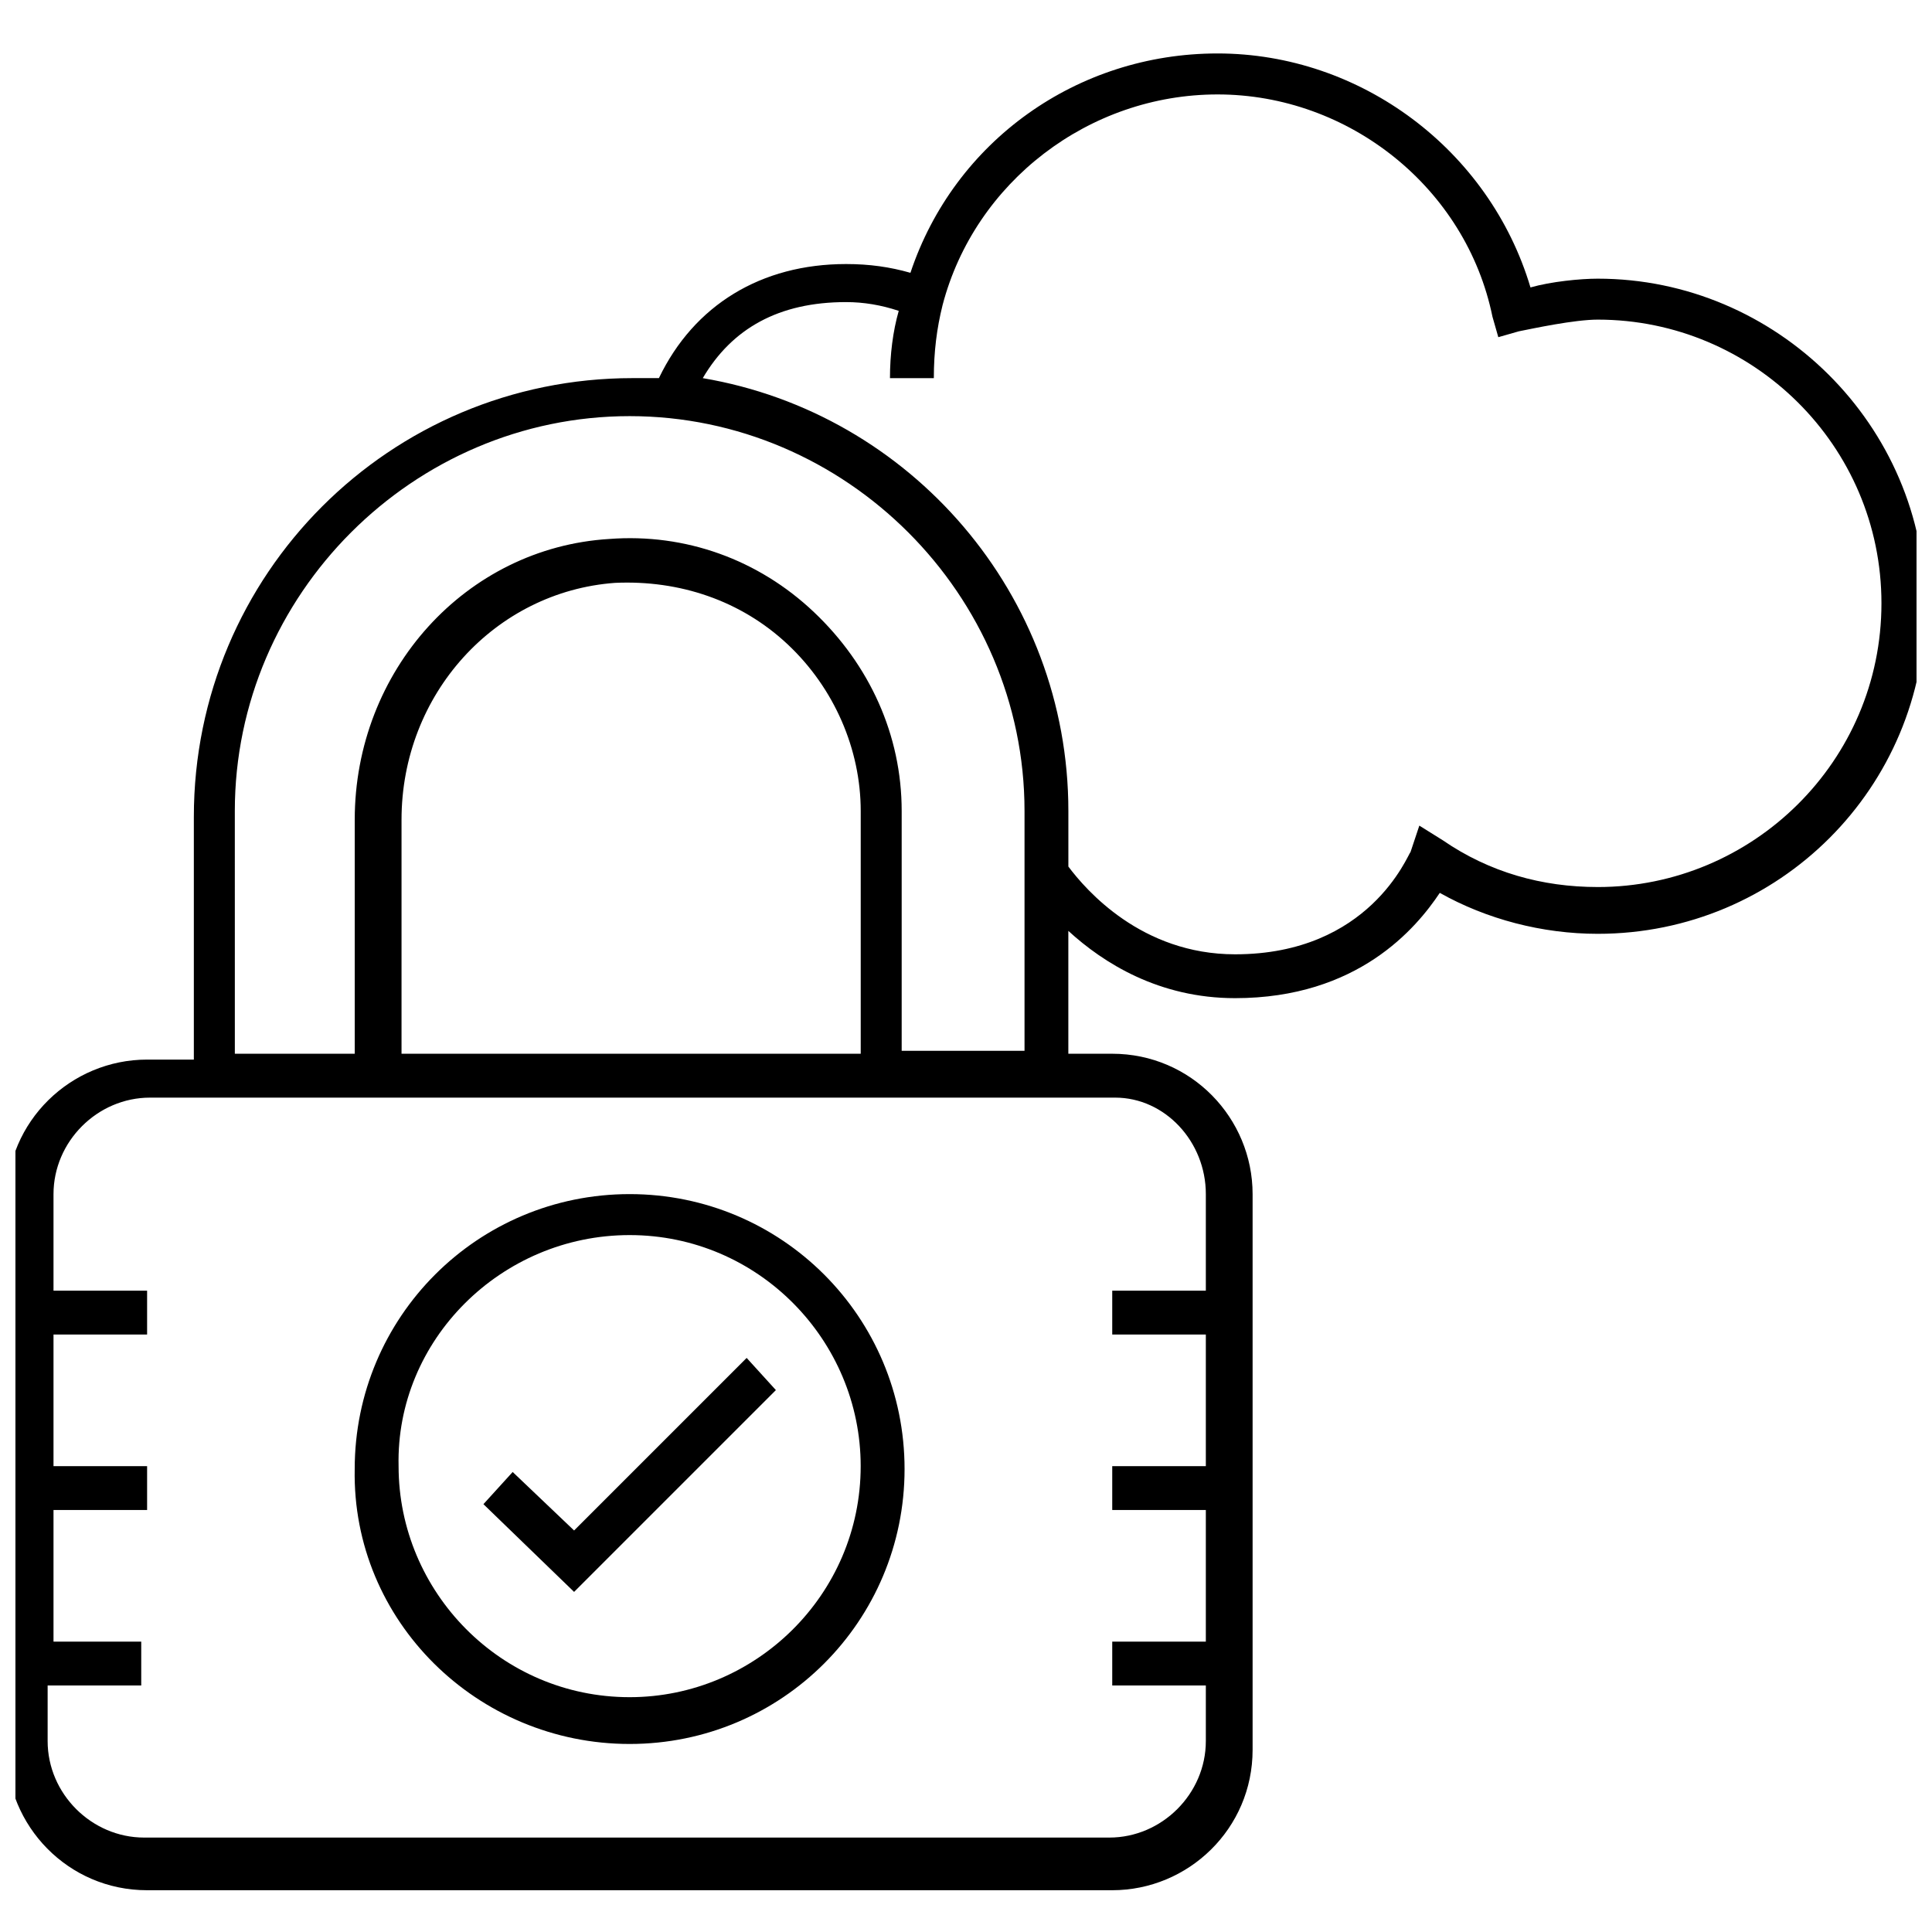 <?xml version="1.0" encoding="UTF-8"?>
<!-- Uploaded to: ICON Repo, www.iconrepo.com, Generator: ICON Repo Mixer Tools -->
<svg width="800px" height="800px" version="1.1" viewBox="144 144 512 512" xmlns="http://www.w3.org/2000/svg">
 <defs>
  <clipPath id="a">
   <path d="m148.09 158h503.81v487h-503.81z"/>
  </clipPath>
 </defs>
 <path d="m349.62 512.39-7.75-8.527-45.73 45.73-16.277-15.5-7.75 8.527 24.027 23.25z"/>
 <path d="m310.86 606.17c40.305 0 72.859-32.555 72.859-72.859s-32.555-72.859-72.859-72.859c-40.305 0-72.859 32.555-72.859 72.859-0.773 40.305 32.555 72.859 72.859 72.859zm0-134.86c34.105 0 61.23 27.902 61.23 61.23 0 34.105-27.902 61.23-61.23 61.23-34.105 0-61.23-27.902-61.23-61.23-0.777-33.328 27.125-61.23 61.23-61.23z"/>
 <g clip-path="url(#a)">
  <path d="m567.42 217.85c-4.652 0-12.402 0.773-17.828 2.324-10.852-36.43-44.957-62.008-82.934-62.008-37.203 0-69.758 23.254-81.383 58.133-5.426-1.551-10.852-2.324-17.051-2.324-22.477 0-40.305 10.852-49.605 30.23h-6.977c-64.332 0-116.27 51.93-116.27 116.27v64.332l-12.402-0.004c-20.152 0-37.203 16.277-37.203 37.203v145.72c0 20.152 16.277 37.203 37.203 37.203h255.78c20.152 0 37.203-16.277 37.203-37.203v-147.27c0-20.152-16.277-37.203-37.203-37.203l-11.629-0.004v-32.555c9.301 8.527 24.027 17.828 44.18 17.828 32.555 0 48.055-18.602 54.258-27.902 12.402 6.977 27.129 10.852 41.855 10.852 48.055 0 86.809-38.754 86.809-86.809 0.004-48.059-39.527-86.812-86.809-86.812zm-361.19 141.07c0-57.355 47.281-104.64 104.64-104.64s104.64 47.281 104.64 104.64v63.559h-32.555v-63.559c0-20.152-8.527-38.754-23.254-52.707-14.727-13.953-34.105-20.926-54.258-19.379-37.98 2.324-67.434 34.879-67.434 74.41v62.008h-31.773zm257.33 101.54v25.578h-24.805v11.625h24.805v34.879h-24.805v11.625h24.805v34.879h-24.805v11.625h24.805v14.727c0 13.953-11.625 25.578-25.578 25.578h-255.78c-13.953 0-25.578-11.625-25.578-25.578v-14.727h24.805v-11.625h-23.25v-34.879h24.805v-11.625h-24.805v-34.879h24.805v-11.625h-24.805v-25.578c0-13.953 11.625-25.578 25.578-25.578h255.78c13.172 0 24.023 11.625 24.023 25.578zm-213.15-37.207v-62.008c0-33.328 24.805-60.457 56.582-62.781 17.051-0.773 33.328 4.652 45.73 16.277s19.379 27.902 19.379 44.18v64.332zm317.01-44.18c-14.727 0-28.68-3.875-41.078-12.402l-6.203-3.875-2.324 6.977c-0.773 0.773-10.852 27.129-46.504 27.129-24.805 0-39.531-17.051-44.18-23.254v-14.727c0-57.355-41.855-105.41-96.887-114.71 7.75-13.176 20.152-20.152 37.98-20.152 4.652 0 9.301 0.773 13.953 2.324-1.551 5.426-2.324 11.625-2.324 17.828h11.625c0-6.977 0.773-13.176 2.324-19.379 8.527-32.555 38.754-55.805 72.859-55.805 34.879 0 65.883 24.805 72.859 58.906l1.551 5.426 5.426-1.551c3.875-0.773 14.727-3.102 20.926-3.102 41.078 0 75.184 33.328 75.184 75.184-0.004 41.859-34.105 75.188-75.188 75.188z"/>
 </g>
</svg>